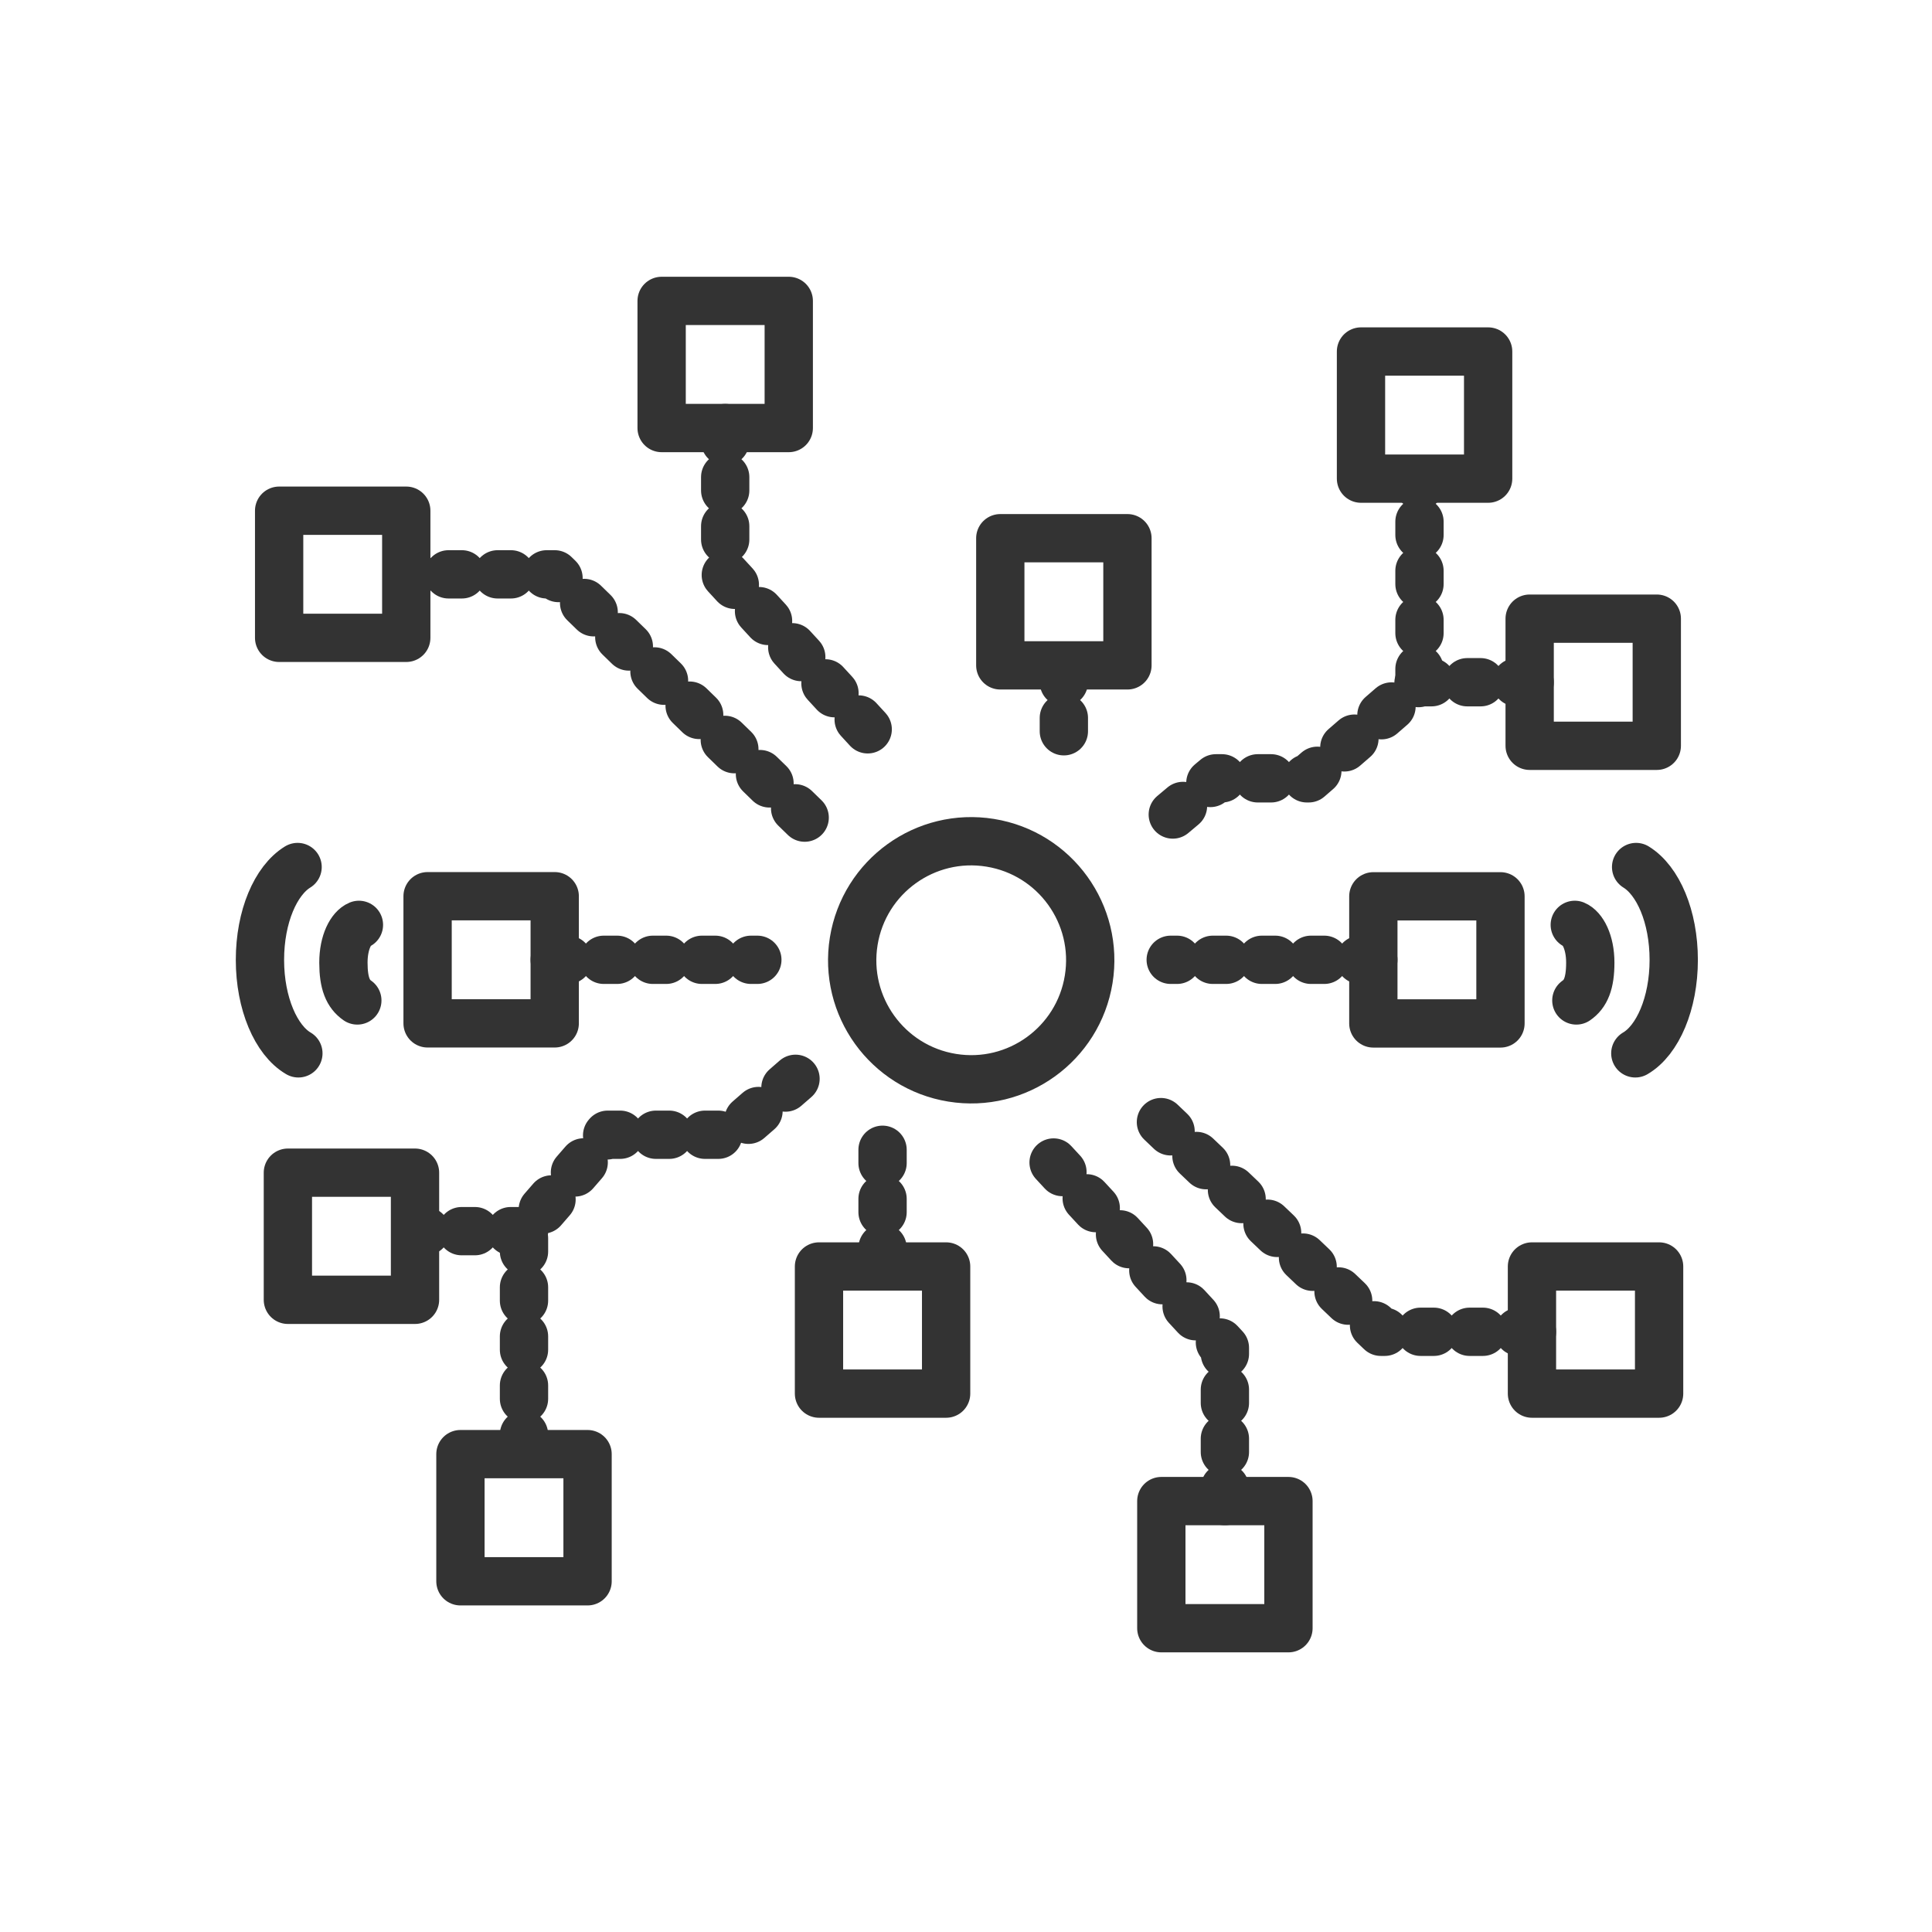 <svg width="100" height="100" viewBox="0 0 100 100" fill="none" xmlns="http://www.w3.org/2000/svg">
<path d="M40.826 15.575H34.246V22.155H40.826V15.575Z" stroke="#333333" stroke-width="2.5" stroke-linecap="round" stroke-linejoin="round"/>
<path d="M58.356 27.858H51.775V34.439H58.356V27.858Z" stroke="#333333" stroke-width="2.5" stroke-linecap="round" stroke-linejoin="round"/>
<path d="M21.028 26.434H14.448V33.014H21.028V26.434Z" stroke="#333333" stroke-width="2.5" stroke-linecap="round" stroke-linejoin="round"/>
<path d="M48.971 65.553H42.391V72.133H48.971V65.553Z" stroke="#333333" stroke-width="2.5" stroke-linecap="round" stroke-linejoin="round"/>
<path d="M66.69 77.696H60.11V84.276H66.69V77.696Z" stroke="#333333" stroke-width="2.5" stroke-linecap="round" stroke-linejoin="round"/>
<path d="M85.875 65.553H79.294V72.133H85.875V65.553Z" stroke="#333333" stroke-width="2.5" stroke-linecap="round" stroke-linejoin="round"/>
<path d="M56.35 50.69C56.895 47.332 54.615 44.168 51.257 43.623C47.899 43.077 44.734 45.358 44.189 48.716C43.644 52.074 45.925 55.239 49.283 55.784C52.641 56.329 55.805 54.048 56.35 50.69Z" stroke="#333333" stroke-width="2.5" stroke-linecap="round" stroke-linejoin="round"/>
<path d="M37.536 22.155V29.728L45.764 38.676" stroke="#333333" stroke-width="2.5" stroke-linecap="round" stroke-linejoin="round" stroke-dasharray="0.69 1.85"/>
<path d="M41.65 42.32L28.712 29.728H21.254" stroke="#333333" stroke-width="2.5" stroke-linecap="round" stroke-linejoin="round" stroke-dasharray="0.69 1.85"/>
<path d="M28.712 46.388H22.132V52.969H28.712V46.388Z" stroke="#333333" stroke-width="2.5" stroke-linecap="round" stroke-linejoin="round"/>
<path d="M28.712 49.679H39.2" stroke="#333333" stroke-width="2.5" stroke-linecap="round" stroke-linejoin="round" stroke-dasharray="0.69 1.85"/>
<path d="M71.084 52.973H77.664V46.393H71.084V52.973Z" stroke="#333333" stroke-width="2.5" stroke-linecap="round" stroke-linejoin="round"/>
<path d="M71.084 49.679H60.596" stroke="#333333" stroke-width="2.5" stroke-linecap="round" stroke-linejoin="round" stroke-dasharray="0.69 1.85"/>
<path d="M21.481 60.698H14.901V67.278H21.481V60.698Z" stroke="#333333" stroke-width="2.5" stroke-linecap="round" stroke-linejoin="round"/>
<path d="M30.412 75.266H23.832V81.847H30.412V75.266Z" stroke="#333333" stroke-width="2.5" stroke-linecap="round" stroke-linejoin="round"/>
<path d="M41.176 55.839L37.849 58.734H31.454L27.122 63.724V75.266" stroke="#333333" stroke-width="2.5" stroke-linecap="round" stroke-linejoin="round" stroke-dasharray="0.69 1.85"/>
<path d="M27.122 63.724H21.794" stroke="#333333" stroke-width="2.5" stroke-linecap="round" stroke-linejoin="round" stroke-dasharray="0.69 1.85"/>
<path d="M77.026 24.774V18.194H70.445V24.774H77.026Z" stroke="#333333" stroke-width="2.5" stroke-linecap="round" stroke-linejoin="round"/>
<path d="M85.755 38.602V32.022H79.175V38.602H85.755Z" stroke="#333333" stroke-width="2.5" stroke-linecap="round" stroke-linejoin="round"/>
<path d="M79.175 35.312H73.472L67.736 40.286H62.935L59.756 42.954" stroke="#333333" stroke-width="2.5" stroke-linecap="round" stroke-linejoin="round" stroke-dasharray="0.69 1.85"/>
<path d="M73.472 35.312V25.087" stroke="#333333" stroke-width="2.5" stroke-linecap="round" stroke-linejoin="round" stroke-dasharray="0.69 1.85"/>
<path d="M45.681 59.512V65.417" stroke="#333333" stroke-width="2.5" stroke-linecap="round" stroke-linejoin="round" stroke-dasharray="0.69 1.85"/>
<path d="M63.4 77.696V69.765L54.534 60.171" stroke="#333333" stroke-width="2.5" stroke-linecap="round" stroke-linejoin="round" stroke-dasharray="0.69 1.85"/>
<path d="M79.295 68.933H71.471L58.965 57.008" stroke="#333333" stroke-width="2.5" stroke-linecap="round" stroke-linejoin="round" stroke-dasharray="0.69 1.85"/>
<path d="M55.065 34.62V39.133" stroke="#333333" stroke-width="2.5" stroke-linecap="round" stroke-linejoin="round" stroke-dasharray="0.69 1.85"/>
<path d="M18.495 51.783C18.018 51.453 17.775 50.906 17.775 49.827C17.775 48.748 18.178 48.036 18.578 47.871" stroke="#333333" stroke-width="2.5" stroke-linecap="round" stroke-linejoin="round"/>
<path d="M15.444 54.521C14.287 53.846 13.455 51.935 13.455 49.687C13.455 47.438 14.271 45.573 15.403 44.877" stroke="#333333" stroke-width="2.5" stroke-linecap="round" stroke-linejoin="round"/>
<path d="M81.592 51.783C82.07 51.453 82.313 50.906 82.313 49.827C82.313 48.748 81.909 48.036 81.51 47.871" stroke="#333333" stroke-width="2.5" stroke-linecap="round" stroke-linejoin="round"/>
<path d="M84.644 54.521C85.801 53.846 86.632 51.935 86.632 49.687C86.632 47.438 85.817 45.573 84.685 44.877" stroke="#333333" stroke-width="2.5" stroke-linecap="round" stroke-linejoin="round"/>
</svg>
